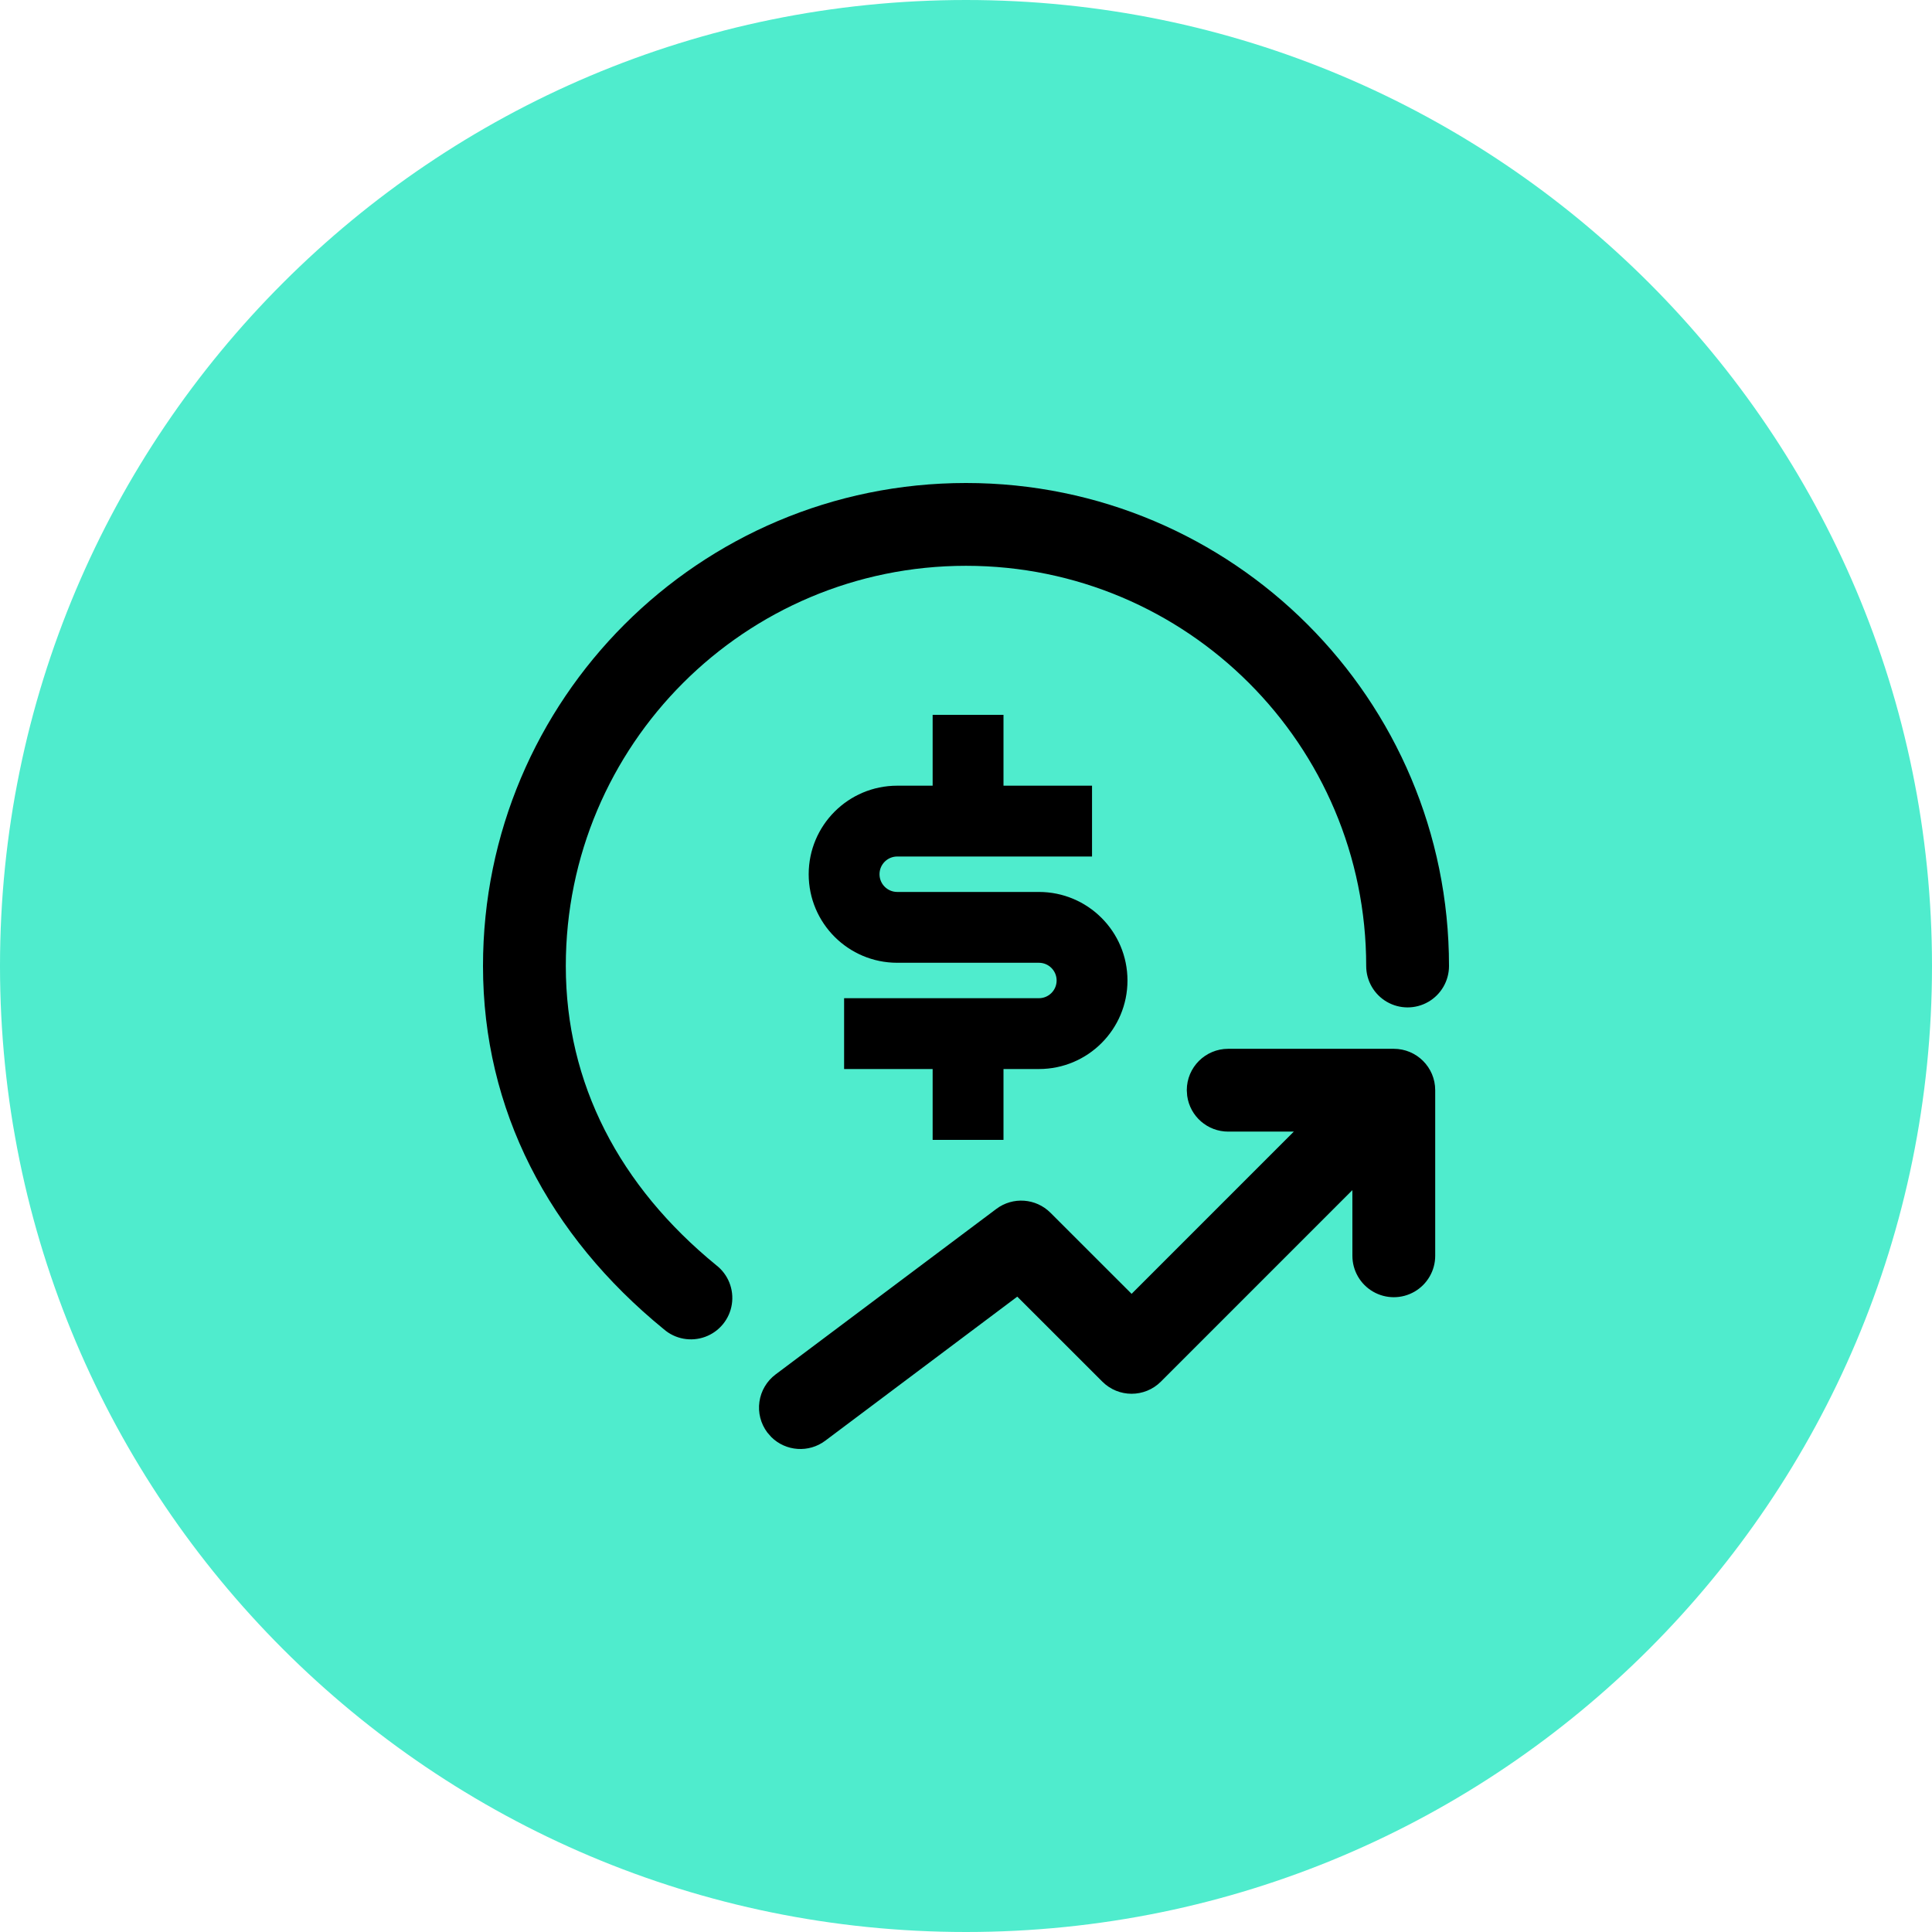 <?xml version="1.0" encoding="UTF-8"?>
<svg width="64px" height="64px" viewBox="0 0 64 64" version="1.1" xmlns="http://www.w3.org/2000/svg" xmlns:xlink="http://www.w3.org/1999/xlink">
    <title>icon 10</title>
    <g id="About-Us/导航栏/Compare" stroke="none" stroke-width="1" fill="none" fill-rule="evenodd">
        <g id="Compare备份-5" transform="translate(-80, -6232)">
            <g id="icon" transform="translate(80, 6232)">
                <path d="M32,64 C49.673,64 64,49.673 64,32 C64,14.327 49.673,0 32,0 C14.327,0 0,14.327 0,32 C0,49.673 14.327,64 32,64 Z" id="bg" fill="#4FECCD"></path>
                <path d="M46.171,34.743 C46.929,34.743 47.543,35.357 47.543,36.114 L47.543,41.6 C47.543,42.09 47.281,42.543 46.857,42.788 C46.433,43.033 45.91,43.033 45.486,42.788 C45.061,42.543 44.8,42.09 44.8,41.6 L44.799,39.424 L38.455,45.769 C37.919,46.304 37.052,46.304 36.517,45.769 L33.699,42.953 L27.337,47.726 C26.794,48.133 26.034,48.082 25.551,47.605 L25.417,47.451 C25.199,47.16 25.105,46.795 25.157,46.435 C25.208,46.075 25.4,45.75 25.691,45.531 L33.006,40.046 C33.552,39.637 34.315,39.691 34.798,40.174 L37.486,42.86 L42.86,37.485 L40.686,37.486 C40,37.486 39.42,36.98 39.327,36.301 L39.314,36.114 C39.314,35.357 39.928,34.743 40.686,34.743 L46.171,34.743 Z M32,16 C40.837,16 48,23.163 48,32 C48,32.49 47.739,32.943 47.314,33.188 C46.89,33.433 46.367,33.433 45.943,33.188 C45.519,32.943 45.257,32.49 45.257,32 C45.257,24.678 39.322,18.743 32,18.743 C24.678,18.743 18.743,24.678 18.743,32 C18.743,35.893 20.522,39.292 23.726,41.911 C24.121,42.216 24.319,42.712 24.243,43.206 C24.167,43.699 23.829,44.112 23.36,44.284 C22.891,44.456 22.366,44.36 21.989,44.032 C18.178,40.92 16,36.76 16,32 C16,23.163 23.163,16 32,16 Z M33.242,23.68 L33.242,26.027 L36.175,26.027 L36.175,28.373 L29.722,28.373 C29.398,28.373 29.135,28.636 29.135,28.96 C29.135,29.284 29.398,29.547 29.722,29.547 L34.415,29.547 C36.035,29.547 37.349,30.86 37.349,32.48 C37.349,34.1 36.035,35.413 34.415,35.413 L33.242,35.413 L33.242,37.76 L30.895,37.76 L30.895,35.413 L27.962,35.413 L27.962,33.067 L34.415,33.067 C34.739,33.067 35.002,32.804 35.002,32.48 C35.002,32.156 34.739,31.893 34.415,31.893 L29.722,31.893 C28.102,31.893 26.789,30.58 26.789,28.96 C26.789,27.34 28.102,26.027 29.722,26.027 L30.895,26.027 L30.895,23.68 L33.242,23.68 Z" id="Dividend" fill="#000000" fill-rule="nonzero"></path>
            </g>
        </g>
    </g>
</svg>